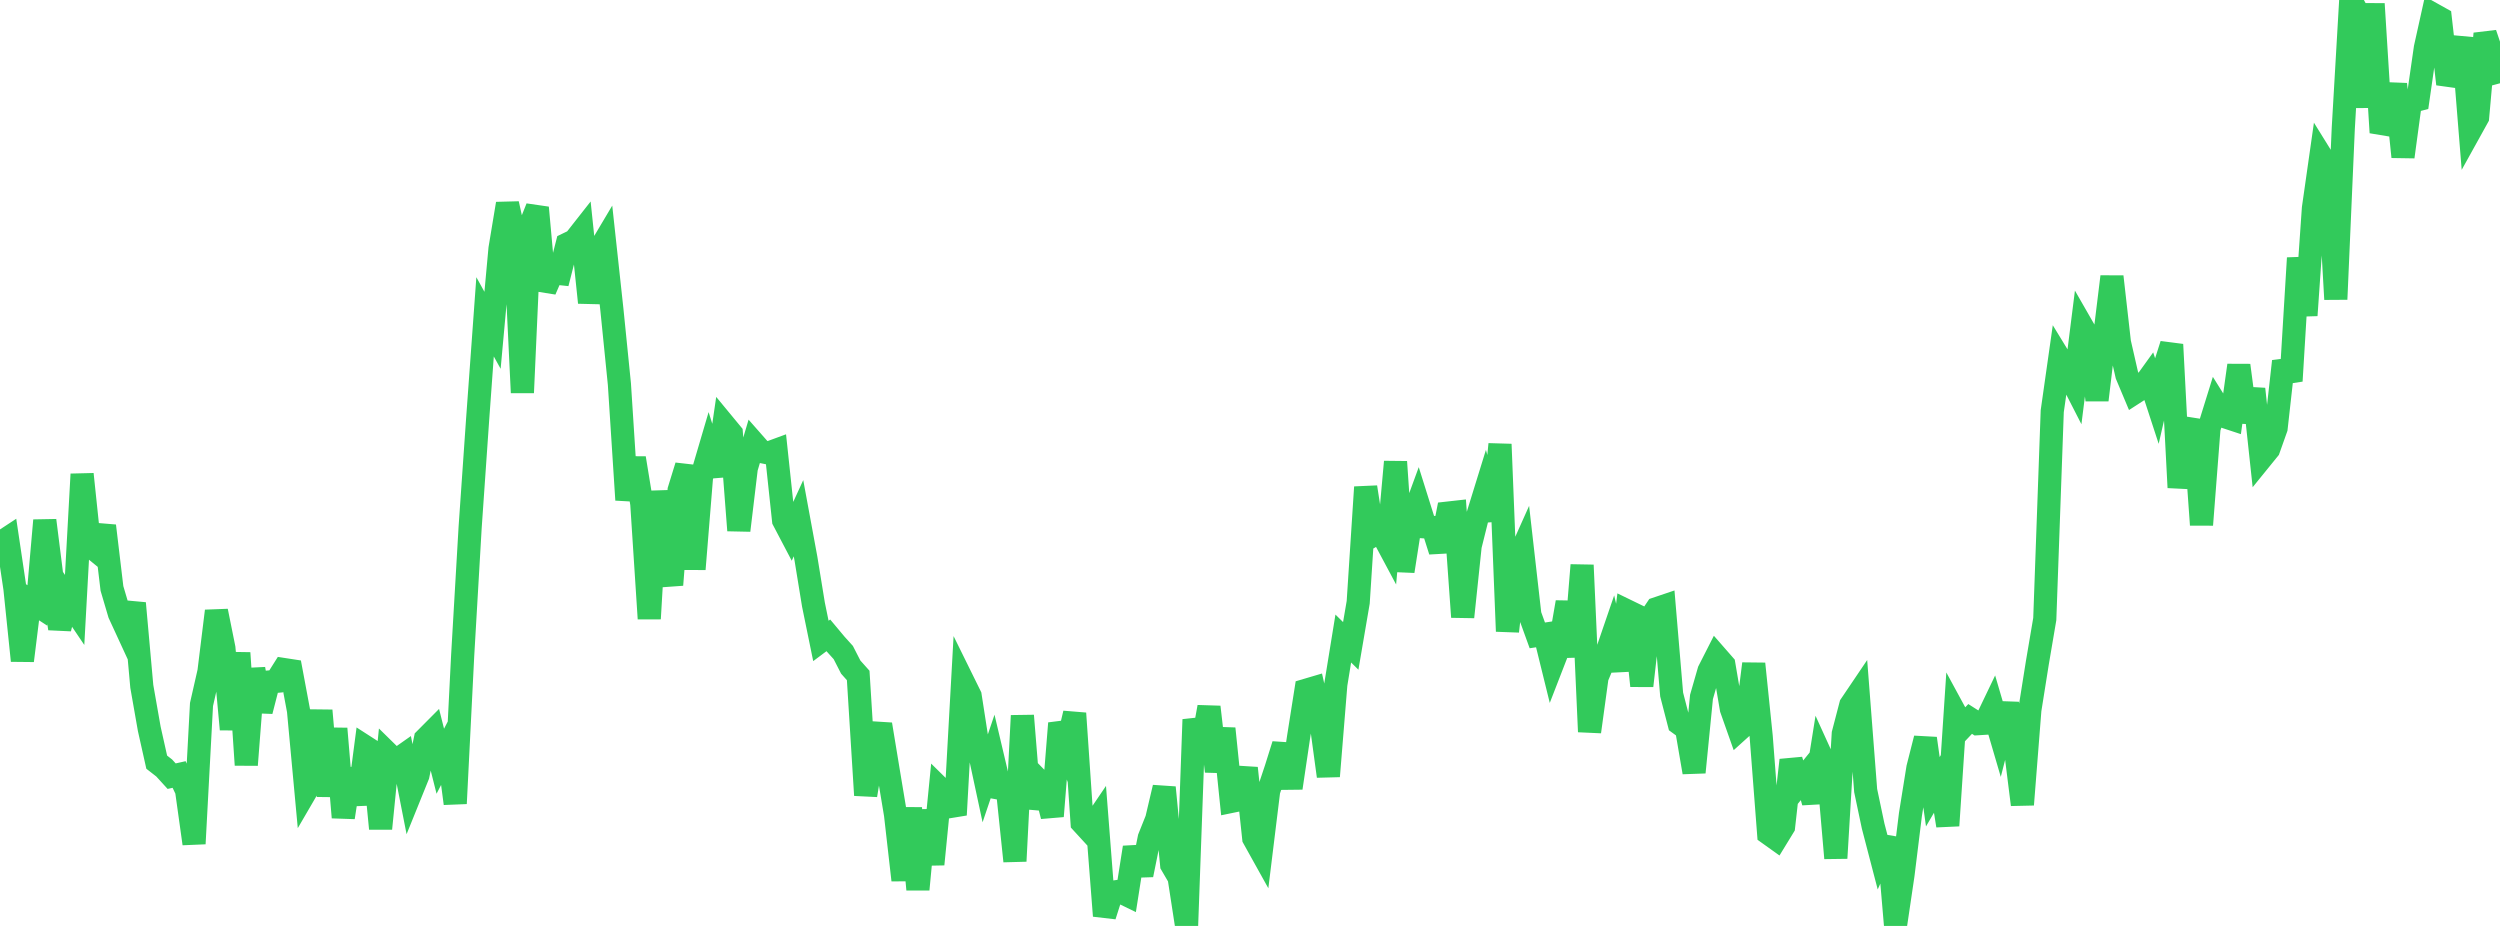 <?xml version="1.0" standalone="no"?>
<!DOCTYPE svg PUBLIC "-//W3C//DTD SVG 1.1//EN" "http://www.w3.org/Graphics/SVG/1.1/DTD/svg11.dtd">

<svg width="135" height="50" viewBox="0 0 135 50" preserveAspectRatio="none" 
  xmlns="http://www.w3.org/2000/svg"
  xmlns:xlink="http://www.w3.org/1999/xlink">


<polyline points="0.0, 29.337 0.403, 29.072 0.806, 31.776 1.209, 35.675 1.612, 32.43 2.015, 32.692 2.418, 28.102 2.821, 31.301 3.224, 33.941 3.627, 32.339 4.03, 32.936 4.433, 25.607 4.836, 29.444 5.239, 29.773 5.642, 28.397 6.045, 31.774 6.448, 33.138 6.851, 34.012 7.254, 32.575 7.657, 37.064 8.06, 39.356 8.463, 41.157 8.866, 41.471 9.269, 41.913 9.672, 41.823 10.075, 42.675 10.478, 45.559 10.881, 38.043 11.284, 36.27 11.687, 32.997 12.09, 34.998 12.493, 39.385 12.896, 35.259 13.299, 41.307 13.701, 36.124 14.104, 38.398 14.507, 36.83 14.91, 36.793 15.313, 36.153 15.716, 36.215 16.119, 38.373 16.522, 42.72 16.925, 42.028 17.328, 38.37 17.731, 42.982 18.134, 39.348 18.537, 44.14 18.94, 41.523 19.343, 43.425 19.746, 40.341 20.149, 40.6 20.552, 44.745 20.955, 40.698 21.358, 41.094 21.761, 40.811 22.164, 42.865 22.567, 41.869 22.97, 39.911 23.373, 39.506 23.776, 41.107 24.179, 40.326 24.582, 43.389 24.985, 35.386 25.388, 28.467 25.791, 22.664 26.194, 17.109 26.597, 17.836 27.0, 13.43 27.403, 11.002 27.806, 12.828 28.209, 21.203 28.612, 12.224 29.015, 11.214 29.418, 15.659 29.821, 14.727 30.224, 14.771 30.627, 13.187 31.03, 12.992 31.433, 12.479 31.836, 16.338 32.239, 13.71 32.642, 13.032 33.045, 16.746 33.448, 20.745 33.851, 26.994 34.254, 24.741 34.657, 27.202 35.06, 33.409 35.463, 26.538 35.866, 29.795 36.269, 31.582 36.672, 26.468 37.075, 25.161 37.478, 30.733 37.881, 25.768 38.284, 24.399 38.687, 25.68 39.09, 22.917 39.493, 23.405 39.896, 28.642 40.299, 25.282 40.701, 23.923 41.104, 24.381 41.507, 24.463 41.91, 24.315 42.313, 28.096 42.716, 28.863 43.119, 27.984 43.522, 30.171 43.925, 32.641 44.328, 34.61 44.731, 34.309 45.134, 34.791 45.537, 35.237 45.94, 36.024 46.343, 36.475 46.746, 42.942 47.149, 40.474 47.552, 39.117 47.955, 41.564 48.358, 43.986 48.761, 47.525 49.164, 43.643 49.567, 48.03 49.97, 43.761 50.373, 46.67 50.776, 42.598 51.179, 42.995 51.582, 44.003 51.985, 36.761 52.388, 37.579 52.791, 40.173 53.194, 42.052 53.597, 40.86 54.0, 42.565 54.403, 42.638 54.806, 46.501 55.209, 38.646 55.612, 43.623 56.015, 42.073 56.418, 42.485 56.821, 44.073 57.224, 39.058 57.627, 40.23 58.03, 38.52 58.433, 44.425 58.836, 44.864 59.239, 44.269 59.642, 49.454 60.045, 48.187 60.448, 48.127 60.851, 48.323 61.254, 45.763 61.657, 47.243 62.06, 45.247 62.463, 44.239 62.866, 42.525 63.269, 46.694 63.672, 47.384 64.075, 50.0 64.478, 38.856 64.881, 40.408 65.284, 38.179 65.687, 41.652 66.09, 39.346 66.493, 43.274 66.896, 43.191 67.299, 41.479 67.701, 45.262 68.104, 45.986 68.507, 42.707 68.91, 41.5 69.313, 40.213 69.716, 42.55 70.119, 39.832 70.522, 37.277 70.925, 37.158 71.328, 38.953 71.731, 41.916 72.134, 36.961 72.537, 34.481 72.94, 34.878 73.343, 32.523 73.746, 26.306 74.149, 28.903 74.552, 28.668 74.955, 29.422 75.358, 24.938 75.761, 30.844 76.164, 28.268 76.567, 27.168 76.97, 28.453 77.373, 28.48 77.776, 29.756 78.179, 27.708 78.582, 27.663 78.985, 33.318 79.388, 29.481 79.791, 27.864 80.194, 26.56 80.597, 28.084 81.0, 23.989 81.403, 34.09 81.806, 30.556 82.209, 29.656 82.612, 33.198 83.015, 34.311 83.418, 34.25 83.821, 35.886 84.224, 34.847 84.627, 32.52 85.03, 35.45 85.433, 30.517 85.836, 39.514 86.239, 36.572 86.642, 35.608 87.045, 34.431 87.448, 36.196 87.851, 32.986 88.254, 33.182 88.657, 37.033 89.06, 33.468 89.463, 32.868 89.866, 32.732 90.269, 37.504 90.672, 39.062 91.075, 39.356 91.478, 41.705 91.881, 37.633 92.284, 36.23 92.687, 35.438 93.09, 35.899 93.493, 38.275 93.896, 39.416 94.299, 39.052 94.701, 35.844 95.104, 39.763 95.507, 45.01 95.91, 45.298 96.313, 44.639 96.716, 41.048 97.119, 42.37 97.522, 41.873 97.925, 43.323 98.328, 40.797 98.731, 41.682 99.134, 46.339 99.537, 39.62 99.94, 38.074 100.343, 37.477 100.746, 42.692 101.149, 44.603 101.552, 46.15 101.955, 45.248 102.358, 49.966 102.761, 47.245 103.164, 43.978 103.567, 41.466 103.97, 39.877 104.373, 42.755 104.776, 42.064 105.179, 44.583 105.582, 38.507 105.985, 39.249 106.388, 38.823 106.791, 39.08 107.194, 39.055 107.597, 38.214 108.0, 39.588 108.403, 38.006 108.806, 40.23 109.209, 43.449 109.612, 38.336 110.015, 35.801 110.418, 33.427 110.821, 22.206 111.224, 19.373 111.627, 20.033 112.03, 20.82 112.433, 17.622 112.836, 18.324 113.239, 21.6 113.642, 18.231 114.045, 14.94 114.448, 18.49 114.851, 20.254 115.254, 21.213 115.657, 20.953 116.06, 20.393 116.463, 21.628 116.866, 19.867 117.269, 18.604 117.672, 26.325 118.075, 23.703 118.478, 22.702 118.881, 28.34 119.284, 23.135 119.687, 21.838 120.09, 22.483 120.493, 22.616 120.896, 19.729 121.299, 22.788 121.701, 21.007 122.104, 24.75 122.507, 24.253 122.91, 23.119 123.313, 19.512 123.716, 20.57 124.119, 13.934 124.522, 17.028 124.925, 11.242 125.328, 8.415 125.731, 9.064 126.134, 16.161 126.537, 6.932 126.94, 0.0 127.343, 0.742 127.746, 5.786 128.149, 0.209 128.552, 6.661 128.955, 6.728 129.358, 4.544 129.761, 8.469 130.164, 5.494 130.567, 5.386 130.97, 2.584 131.373, 0.767 131.776, 0.992 132.179, 4.538 132.582, 3.555 132.985, 2.056 133.388, 7.058 133.791, 6.331 134.194, 1.817 134.597, 3.008 135.0, 4.497" fill="none" stroke="#32ca5b" stroke-width="1.25"/>

</svg>